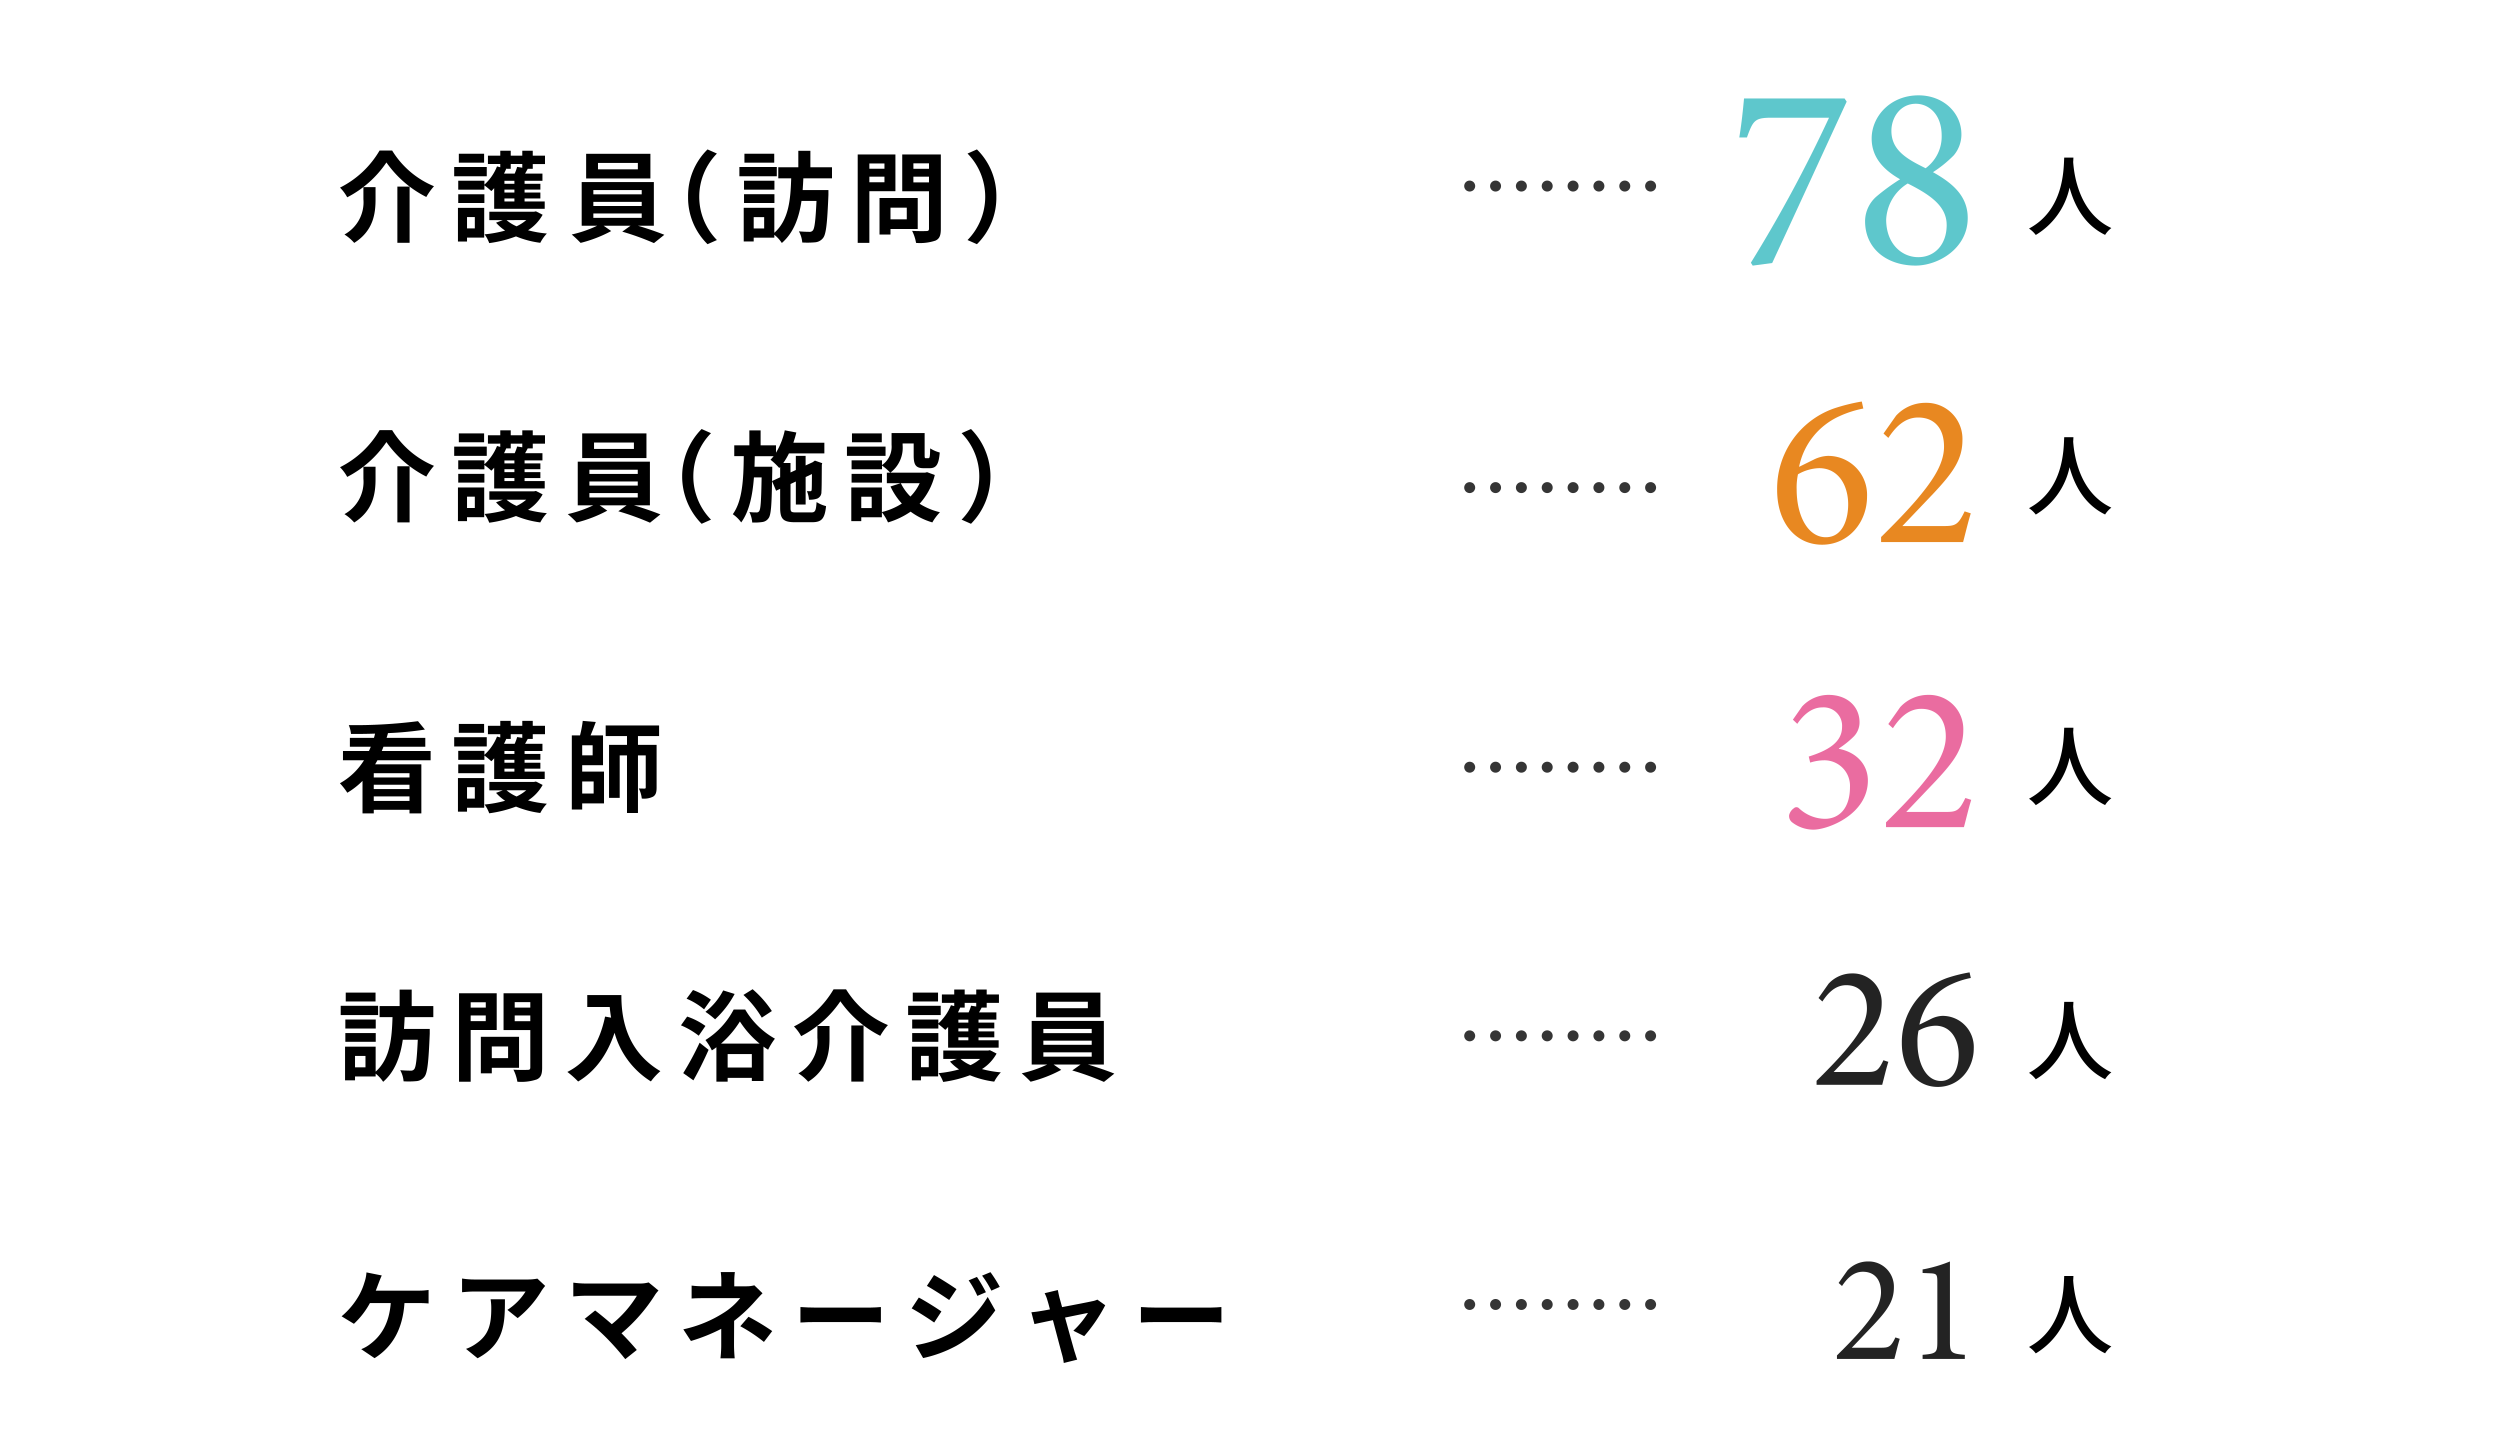 <svg xmlns="http://www.w3.org/2000/svg" xmlns:xlink="http://www.w3.org/1999/xlink" width="456" height="264" viewBox="0 0 456 264"><defs><clipPath id="a"><rect width="323.108" height="231.221" fill="none"/></clipPath></defs><g transform="translate(-805 -1154)"><rect width="456" height="264" transform="translate(805 1154)" fill="none"/><g transform="translate(867 1171.39)"><g clip-path="url(#a)"><path d="M274.833,1.152c-4.513,9.745-8.977,19.538-13.585,29.427l-3.553.48-.336-.529A253.08,253.08,0,0,0,271.617,4.08H261.248c-3.168,0-3.456.432-4.608,3.6h-1.393c.433-2.641.673-5.041.864-7.105h18.338Z" fill="#5ec7cc"/><path d="M295.761,7.1a5.9,5.9,0,0,1-1.392,3.84,21.884,21.884,0,0,1-3.793,3.073c3.312,1.872,6.337,4.176,6.337,8.352,0,5.617-5.425,8.689-9.505,8.689-5.137,0-9.217-2.976-9.217-8.113a6.013,6.013,0,0,1,2.16-4.56,37.989,37.989,0,0,1,4.225-3.072c-3.12-1.776-5.185-4.081-5.185-7.441C279.391,3.84,282.8,0,287.936,0c4.561,0,7.825,3.215,7.825,7.1m-2.689,16.513c0-3.6-3.408-5.664-7.1-7.536a8.17,8.17,0,0,0-3.936,6.576c0,4.417,2.832,6.865,5.856,6.865,2.928,0,5.184-2.209,5.184-5.9M282.992,6.48c0,3.552,2.832,5.136,6.24,6.816a7.146,7.146,0,0,0,2.929-5.952c0-4.032-2.5-5.808-4.705-5.808-2.832,0-4.464,2.5-4.464,4.944" fill="#5ec7cc"/><path d="M1.332,18.6A7.626,7.626,0,0,0,.018,16.832a17.274,17.274,0,0,0,7.22-6.77H9.524a16.172,16.172,0,0,0,7.635,6.518,10.767,10.767,0,0,0-1.4,1.962,19.732,19.732,0,0,1-7.275-6.3A19.276,19.276,0,0,1,1.332,18.6M6.5,16.742v2.232c0,2.539-.378,5.726-3.89,7.941a8.152,8.152,0,0,0-1.782-1.53,6.7,6.7,0,0,0,3.457-6.464V16.742ZM12.712,26.9H10.48V16.652h2.232Z"/><path d="M26.786,14.762H20.844V13.069h5.942Zm-.468,11.181H23.185v.72H21.529V20.524h4.789Zm1.819-9.021c-.181.2-.343.378-.522.541a13.546,13.546,0,0,0-1.261-1.045v.792H21.582V15.572h4.772v.72a8.854,8.854,0,0,0,2.3-3.331l.595.162v-.594H27V11h2.251v-.9h1.908V11h2.107v-.9h1.909V11h2.232v1.53H35.177v.864h-.919c-.162.306-.323.613-.485.883h3.169V15.59h-3.26v.54h2.881v1.063H33.682v.54h2.881v1.08H33.682v.54h3.674V20.7H28.137Zm-6.555,1.117h4.771v1.6H21.582ZM26.3,12.277H21.691V10.656H26.3ZM23.185,24.269h1.423V22.2H23.185Zm13.792-2.485a7.857,7.857,0,0,1-2.664,2.826,19.708,19.708,0,0,0,3.438.595A7.3,7.3,0,0,0,36.545,26.9a17.576,17.576,0,0,1-4.429-1.17,22.267,22.267,0,0,1-4.879,1.224,6.494,6.494,0,0,0-.847-1.6,21.7,21.7,0,0,0,3.745-.684,8.585,8.585,0,0,1-1.656-1.441l1.242-.468H27.254v-1.53H35.41l.343-.073Zm-6.716-8.391.072.018c-.126.288-.252.576-.4.865h1.945a8.784,8.784,0,0,0,.45-1.225l.936.144v-.666H31.161v.864Zm1.566,2.2H30.009v.54h1.818Zm0,1.6H30.009v.54h1.818Zm0,1.62H30.009v.541h1.818Zm-1.44,3.943a7.237,7.237,0,0,0,1.837,1.134,7.846,7.846,0,0,0,1.765-1.134Z"/><path d="M54.346,23.782c1.692.5,3.583,1.152,4.825,1.656L57.28,26.951A48.031,48.031,0,0,0,51.5,24.862l1.513-1.08H48.1l1.386.972A24,24,0,0,1,43.9,26.915a18.538,18.538,0,0,0-1.62-1.53,22.049,22.049,0,0,0,4.646-1.6H44.1V15.824H57.263v7.958Zm2.287-8.624H44.911v-4.5H56.633Zm-10.407,2.9h8.822v-.774H46.226Zm0,2.125h8.822v-.756H46.226Zm0,2.161h8.822V21.55H46.226Zm8.12-10.012H47.072V13.5h7.274Z"/><path d="M67.054,9.864l1.711.756a11.26,11.26,0,0,0,0,15.773l-1.711.756a11.867,11.867,0,0,1-3.547-8.642,11.866,11.866,0,0,1,3.547-8.643"/><path d="M79.688,14.762H72.864V13.069h6.824Zm4.843.377c-.036.721-.072,1.423-.126,2.143h4.7v.882c-.215,5.15-.414,7.148-.972,7.85a2.022,2.022,0,0,1-1.458.793,15.78,15.78,0,0,1-2.341.036,5.105,5.105,0,0,0-.612-2.035c.792.072,1.549.09,1.909.09a.724.724,0,0,0,.63-.252c.324-.36.5-1.818.666-5.383H84.189c-.432,2.971-1.369,5.743-3.583,7.67a6.239,6.239,0,0,0-1.369-1.5v.523H75.475v.7H73.656v-6.14h5.581v4.555c2.719-2.395,2.953-6.283,3.079-9.939H79.958V13.123h3.655V10.116h2.2v3.007h3.943v2.016ZM79.256,17.21H73.71V15.572h5.546Zm-5.546.828h5.546v1.6H73.71Zm5.51-5.761H73.783V10.656H79.22Zm-1.837,9.939H75.475v2.07h1.908Z"/><path d="M96.571,17.48v9.435H94.446V10.782h6.878v6.7Zm0-4.087h2.754v-.972H96.571Zm2.754,1.44H96.571v1.026h2.754Zm1.1,9.543v1.009h-2V18.722h6.968v5.654Zm0-1.764h2.971V20.487h-2.971Zm9.182,1.746c0,1.189-.233,1.8-.99,2.143a8.845,8.845,0,0,1-3.529.414,7.64,7.64,0,0,0-.72-2.2c1.044.072,2.269.054,2.611.036.342,0,.468-.108.468-.432V17.5h-4.88V10.782h7.04Zm-5-10.965h2.845V12.4H104.6Zm2.844,1.44H104.6v1.044h2.845Z"/><path d="M116.19,27.149l-1.71-.756a11.26,11.26,0,0,0,0-15.773l1.71-.756a11.861,11.861,0,0,1,3.547,8.642,11.865,11.865,0,0,1-3.547,8.643"/><path d="M316.193,11.351c-.016.224-.016.5-.048.784.144,2.129.977,9.316,6.963,12.069a4.812,4.812,0,0,0-1.137,1.249c-3.874-1.873-5.65-5.539-6.482-8.628a13.29,13.29,0,0,1-6.163,8.644,5.064,5.064,0,0,0-1.233-1.169c6.4-3.409,6.307-10.836,6.419-12.949Z"/><path d="M268.83,66.444a6.265,6.265,0,0,1,2.519-.679,7.094,7.094,0,0,1,7.2,7.4c0,4.758-3.4,8.8-8.2,8.8-4.679,0-8.2-3.839-8.2-10A15.521,15.521,0,0,1,272.47,57.126a34.185,34.185,0,0,1,5.119-1.28l.28,1.28a18.9,18.9,0,0,0-4.359,1.4,12.9,12.9,0,0,0-7.359,9.238Zm-2.879,2.68a11.429,11.429,0,0,0-.24,2.759c0,4.8,2.04,8.719,5.319,8.719,3.119,0,4.079-3.359,4.079-6,0-3.319-1.679-6.6-5.319-6.6a8.206,8.206,0,0,0-3.839,1.12" fill="#e88821"/><path d="M297.469,76.243c-.52,1.68-.92,3.439-1.4,5.239H281.113v-.92c2.239-2.2,4.478-4.479,6.478-6.8,2.48-2.96,5-6.239,5-9.679,0-3.359-1.76-5.319-4.719-5.319-2.719,0-4.4,2.16-5.439,3.72l-.88-.8,2.279-3.239a7.267,7.267,0,0,1,5.4-2.359,6.565,6.565,0,0,1,6.718,6.759c0,3.479-1.6,5.838-5.279,9.758l-5.679,5.959h7.479c2.16,0,2.68-.16,3.88-2.68Z" fill="#e88821"/><path d="M316.193,62.351c-.016.224-.016.5-.048.784.144,2.129.977,9.316,6.963,12.069a4.812,4.812,0,0,0-1.137,1.249c-3.874-1.873-5.65-5.539-6.482-8.628a13.29,13.29,0,0,1-6.163,8.644,5.063,5.063,0,0,0-1.233-1.169c6.4-3.409,6.307-10.836,6.419-12.949Z"/><path d="M265.023,113.877l1.672-2.394a6.6,6.6,0,0,1,4.825-2.127c3.42,0,5.661,2.127,5.661,5.015a3.7,3.7,0,0,1-1.178,2.7,16.893,16.893,0,0,1-2.584,2.052v.076c3.344.646,5.282,3,5.282,5.775,0,6.156-7.219,8.967-9.954,8.967a6.353,6.353,0,0,1-3.8-1.292,1.461,1.461,0,0,1-.608-1.368,2.125,2.125,0,0,1,.874-1.254.654.654,0,0,1,.912,0,7.04,7.04,0,0,0,4.711,1.938c2.7,0,4.6-2.014,4.6-5.775a4.665,4.665,0,0,0-4.825-4.9,8.5,8.5,0,0,0-2.432.418l-.265-1.1c3.495-1.1,6.079-2.584,6.079-5.395a3.359,3.359,0,0,0-3.61-3.572c-2.089,0-3.609,1.6-4.559,3Z" fill="#ea6ca0"/><path d="M297.55,128.505c-.494,1.6-.874,3.267-1.33,4.977H282.01v-.874c2.128-2.089,4.256-4.255,6.155-6.459,2.356-2.811,4.749-5.927,4.749-9.194,0-3.192-1.672-5.054-4.483-5.054-2.583,0-4.179,2.052-5.167,3.534l-.836-.76,2.166-3.078a6.9,6.9,0,0,1,5.129-2.241,6.237,6.237,0,0,1,6.383,6.42c0,3.306-1.52,5.548-5.015,9.271l-5.395,5.662h7.1c2.052,0,2.546-.153,3.686-2.546Z" fill="#ea6ca0"/><path d="M316.193,115.351c-.016.224-.016.5-.048.784.144,2.129.977,9.316,6.963,12.069a4.813,4.813,0,0,0-1.137,1.249c-3.874-1.873-5.65-5.539-6.482-8.628a13.29,13.29,0,0,1-6.163,8.644,5.063,5.063,0,0,0-1.233-1.169c6.4-3.409,6.307-10.836,6.419-12.949Z"/><path d="M282.431,176.29c-.416,1.344-.736,2.752-1.12,4.192H269.344v-.736c1.792-1.76,3.583-3.584,5.184-5.44,1.983-2.368,4-4.991,4-7.743,0-2.688-1.408-4.256-3.776-4.256-2.175,0-3.519,1.728-4.351,2.976l-.7-.64,1.824-2.592a5.813,5.813,0,0,1,4.319-1.887,5.252,5.252,0,0,1,5.376,5.407c0,2.784-1.28,4.672-4.223,7.807l-4.544,4.768h5.983c1.729,0,2.144-.128,3.1-2.144Z" fill="#232323"/><path d="M290.239,168.451a5.014,5.014,0,0,1,2.015-.544,5.676,5.676,0,0,1,5.76,5.92c0,3.808-2.72,7.039-6.559,7.039-3.744,0-6.56-3.072-6.56-8a12.419,12.419,0,0,1,8.256-11.872,27.567,27.567,0,0,1,4.1-1.024l.223,1.024a15.167,15.167,0,0,0-3.487,1.121,10.323,10.323,0,0,0-5.888,7.391Zm-2.3,2.144a9.145,9.145,0,0,0-.192,2.208c0,3.839,1.632,6.975,4.255,6.975,2.5,0,3.264-2.687,3.264-4.8,0-2.656-1.344-5.28-4.255-5.28a6.565,6.565,0,0,0-3.072.9" fill="#232323"/><path d="M316.193,165.351c-.016.224-.016.5-.048.784.144,2.129.977,9.316,6.963,12.069a4.813,4.813,0,0,0-1.137,1.249c-3.874-1.873-5.65-5.539-6.482-8.628a13.29,13.29,0,0,1-6.163,8.644,5.063,5.063,0,0,0-1.233-1.169c6.4-3.409,6.307-10.836,6.419-12.949Z"/><path d="M284.512,226.814c-.364,1.176-.645,2.408-.98,3.668H273.06v-.644c1.567-1.54,3.136-3.136,4.536-4.76,1.735-2.072,3.5-4.368,3.5-6.776,0-2.352-1.232-3.724-3.305-3.724-1.9,0-3.08,1.512-3.807,2.6l-.617-.56,1.6-2.268a5.085,5.085,0,0,1,3.779-1.652,4.6,4.6,0,0,1,4.7,4.732c0,2.436-1.121,4.088-3.7,6.832l-3.975,4.172h5.236c1.512,0,1.876-.112,2.716-1.876Z" fill="#232323"/><path d="M288.683,230.482v-.756c2.548-.2,2.688-.42,2.688-2.436V216.51c0-1.456-.112-1.6-1.344-1.652l-1.344-.056v-.644a24.589,24.589,0,0,0,4.984-1.456V227.29c0,2.016.168,2.24,2.716,2.436v.756Z" fill="#232323"/><path d="M316.193,215.351c-.016.224-.016.5-.048.784.144,2.129.977,9.316,6.963,12.069a4.813,4.813,0,0,0-1.137,1.249c-3.874-1.873-5.65-5.539-6.482-8.628a13.29,13.29,0,0,1-6.163,8.644,5.063,5.063,0,0,0-1.233-1.169c6.4-3.409,6.307-10.836,6.419-12.949Z"/><path d="M1.332,69.6A7.626,7.626,0,0,0,.018,67.832a17.274,17.274,0,0,0,7.22-6.77H9.524a16.172,16.172,0,0,0,7.635,6.518,10.767,10.767,0,0,0-1.4,1.962,19.732,19.732,0,0,1-7.275-6.3A19.276,19.276,0,0,1,1.332,69.6M6.5,67.742v2.232c0,2.539-.378,5.726-3.89,7.941a8.152,8.152,0,0,0-1.782-1.53,6.7,6.7,0,0,0,3.457-6.464V67.742ZM12.712,77.9H10.48V67.652h2.232Z"/><path d="M26.786,65.762H20.844V64.069h5.942Zm-.468,11.181H23.185v.72H21.529V71.524h4.789Zm1.819-9.021c-.181.2-.343.378-.522.541a13.547,13.547,0,0,0-1.261-1.045v.792H21.582V66.572h4.772v.72a8.854,8.854,0,0,0,2.3-3.331l.595.162v-.594H27V62h2.251v-.9h1.908V62h2.107v-.9h1.909V62h2.232v1.53H35.177v.864h-.919c-.162.306-.323.613-.485.883h3.169V66.59h-3.26v.54h2.881v1.063H33.682v.54h2.881v1.08H33.682v.54h3.674V71.7H28.137Zm-6.555,1.117h4.771v1.6H21.582ZM26.3,63.277H21.691V61.656H26.3ZM23.185,75.269h1.423V73.2H23.185Zm13.792-2.485a7.857,7.857,0,0,1-2.664,2.826,19.708,19.708,0,0,0,3.438.6A7.3,7.3,0,0,0,36.545,77.9a17.576,17.576,0,0,1-4.429-1.17,22.267,22.267,0,0,1-4.879,1.224,6.494,6.494,0,0,0-.847-1.6,21.7,21.7,0,0,0,3.745-.684,8.585,8.585,0,0,1-1.656-1.441l1.242-.468H27.254v-1.53H35.41l.343-.073Zm-6.716-8.391.072.018c-.126.288-.252.576-.4.865h1.945a8.784,8.784,0,0,0,.45-1.225l.936.144v-.666H31.161v.864Zm1.566,2.2H30.009v.54h1.818Zm0,1.6H30.009v.54h1.818Zm0,1.62H30.009v.541h1.818Zm-1.44,3.943a7.237,7.237,0,0,0,1.837,1.134,7.846,7.846,0,0,0,1.765-1.134Z"/><path d="M53.626,74.782c1.692.5,3.583,1.152,4.825,1.656l-1.89,1.513a48.114,48.114,0,0,0-5.78-2.089l1.513-1.08H47.378l1.387.972a24.018,24.018,0,0,1-5.582,2.161,18.827,18.827,0,0,0-1.62-1.53,22.06,22.06,0,0,0,4.645-1.6H43.381V66.824H56.543v7.958Zm2.287-8.624H44.191v-4.5H55.913Zm-10.407,2.9h8.822v-.774H45.506Zm0,2.125h8.822v-.756H45.506Zm0,2.161h8.822V72.55H45.506Zm8.12-10.012H46.352V64.5h7.274Z"/><path d="M65.975,60.864l1.711.756a11.258,11.258,0,0,0,0,15.773l-1.711.756a12.3,12.3,0,0,1,0-17.285"/><path d="M85.99,76.078c.7,0,.846-.306.955-1.89a5.885,5.885,0,0,0,1.728.738c-.234,2.25-.774,2.935-2.52,2.935H83c-2.125,0-2.7-.576-2.7-2.629V71.775l-.738.342-.739-1.746c-.071,4.411-.2,6.139-.611,6.715a1.615,1.615,0,0,1-1.152.739,9.42,9.42,0,0,1-1.855.09,5.026,5.026,0,0,0-.522-1.909,10.045,10.045,0,0,0,1.3.072.522.522,0,0,0,.522-.288c.235-.36.342-1.872.414-6.1h-1.4c-.252,3.241-.828,6.158-2.322,8.211a6.365,6.365,0,0,0-1.532-1.5c1.784-2.466,1.946-6.428,2-10.587H71.928v-1.98h2.755V61.116h2.053v2.719h2.808v1.35a13.033,13.033,0,0,0,1.6-4.087l2.106.4c-.143.63-.342,1.26-.54,1.872h5.653v1.945H81.9a11.64,11.64,0,0,1-1.027,1.746h1.315v1.729l.972-.45V65.761h1.783v1.746l1.3-.593.072-.055.324-.233,1.333.467-.072.288c-.018,2.557-.018,4.394-.073,4.934a1.263,1.263,0,0,1-.774,1.242,4.114,4.114,0,0,1-1.494.2,4.875,4.875,0,0,0-.378-1.566c.216.018.468.018.612.018s.235-.036.252-.27c.036-.162.036-1.152.054-2.863l-1.152.54v5.024H83.163v-4.2l-.972.451v4.339c0,.738.126.846,1.026.846Zm-5.69-6.41V67.795l-.162.181a11.68,11.68,0,0,0-1.6-1.513,6.855,6.855,0,0,0,.577-.648h-3.44c-.018.648-.036,1.3-.054,1.927H78.86v.81l-.037,1.8Z"/><path d="M99.524,65.762H92.483V64.069h7.041Zm8.984,3.492a12.138,12.138,0,0,1-2.773,5.24,12.292,12.292,0,0,0,3.71,1.548,9.225,9.225,0,0,0-1.387,1.855,12.54,12.54,0,0,1-3.961-1.962A14.551,14.551,0,0,1,99.973,77.9a9.1,9.1,0,0,0-1.116-1.855v.919H95.094v.7H93.276v-6.14h5.581v4.483a11.787,11.787,0,0,0,3.638-1.548,12.54,12.54,0,0,1-2.072-3.115l1.837-.594h-2.5V68.822h.613a9.589,9.589,0,0,0-1.494-1.3v.684H93.33V66.572h5.546v.864a4.049,4.049,0,0,0,1.746-3.691V61.6h6.032v4.033c0,.5.036.558.233.558h.45c.235,0,.307-.234.325-1.8a6.1,6.1,0,0,0,1.747.756c-.181,2.233-.649,2.863-1.855,2.863h-1.045c-1.44,0-1.854-.558-1.854-2.341V63.493h-2.017V63.8a5.7,5.7,0,0,1-2.232,5.023h6.338l.36-.09Zm-9.632,1.387H93.33v-1.6h5.546Zm-.037-7.364H93.4V61.656h5.437ZM97,73.216H95.094v2.07H97Zm5.312-2.467a8.892,8.892,0,0,0,1.747,2.431,8.54,8.54,0,0,0,1.692-2.431Z"/><path d="M115.11,78.149l-1.71-.756a11.26,11.26,0,0,0,0-15.773l1.71-.756a12.3,12.3,0,0,1,0,17.285"/><path d="M6.842,121.282c-.126.252-.27.486-.414.738h8.426v8.949H12.693v-.648H6.176v.648H4.123v-5.924a13.779,13.779,0,0,1-2.772,2.161A12.44,12.44,0,0,0,0,125.477a12.011,12.011,0,0,0,4.394-4.195H.558V119.59H5.294c.126-.252.233-.523.342-.775H1.818v-1.62H6.212c.072-.252.143-.5.2-.774-1.495.053-2.989.071-4.393.053a5.48,5.48,0,0,0-.4-1.6,91.2,91.2,0,0,0,12.622-.72l1.261,1.53a60.506,60.506,0,0,1-6.734.648c-.073.288-.163.577-.252.865h7.057v1.62H7.94c-.089.252-.2.523-.306.775h8.913v1.692Zm5.851,2.359H6.175v.774h6.518Zm0,2.106H6.175v.792h6.518Zm0,2.125H6.175v.828h6.518Z"/><path d="M26.786,118.762H20.844v-1.693h5.942Zm-.468,11.181H23.185v.72H21.529v-6.139h4.789Zm1.819-9.021c-.181.2-.343.378-.522.541a13.547,13.547,0,0,0-1.261-1.045v.792H21.582v-1.638h4.772v.72a8.854,8.854,0,0,0,2.3-3.331l.595.162v-.594H27V115h2.251v-.9h1.908v.9h2.107v-.9h1.909v.9h2.232v1.53H35.177v.864h-.919c-.162.306-.323.613-.485.883h3.169v1.314h-3.26v.54h2.881v1.063H33.682v.54h2.881v1.08H33.682v.54h3.674v1.35H28.137Zm-6.555,1.117h4.771v1.6H21.582Zm4.718-5.762H21.691v-1.621H26.3Zm-3.115,11.992h1.423V126.2H23.185Zm13.792-2.485a7.857,7.857,0,0,1-2.664,2.826,19.708,19.708,0,0,0,3.438.6,7.3,7.3,0,0,0-1.206,1.692,17.577,17.577,0,0,1-4.429-1.17,22.267,22.267,0,0,1-4.879,1.224,6.494,6.494,0,0,0-.847-1.6,21.7,21.7,0,0,0,3.745-.684,8.585,8.585,0,0,1-1.656-1.441l1.242-.468H27.254v-1.53H35.41l.343-.073Zm-6.716-8.391.072.018c-.126.288-.252.576-.4.865h1.945a8.784,8.784,0,0,0,.45-1.225l.936.144v-.666H31.161v.864Zm1.566,2.2H30.009v.54h1.818Zm0,1.6H30.009v.54h1.818Zm0,1.62H30.009v.541h1.818Zm-1.44,3.943a7.237,7.237,0,0,0,1.837,1.134,7.846,7.846,0,0,0,1.765-1.134Z"/><path d="M44.191,123.353H48.17v5.8H44.191v1.117H42.3V116.745h1.494a19.577,19.577,0,0,0,.5-2.647l2.377.2c-.306.846-.649,1.728-.955,2.449H47.99v5.438h-3.8Zm1.908-4.808H44.191v1.836H46.1Zm-1.908,8.805H46.28v-2.2H44.191Zm10.173-10.479v1.6h3.4v7.778c0,.828-.126,1.35-.648,1.674a3.739,3.739,0,0,1-2.053.342,5.408,5.408,0,0,0-.54-1.836c.45.018.9.018,1.044.018.162,0,.216-.055.216-.234V120.4H54.364v10.5h-2V120.4H51.033v7.742H49.089v-9.668h3.276v-1.6H48.476v-1.945h9.742v1.945Z"/><path d="M6.968,167.762H.144v-1.693H6.968Zm4.844.377c-.037.721-.073,1.423-.126,2.143h4.7v.882c-.216,5.15-.414,7.148-.973,7.85a2.022,2.022,0,0,1-1.458.793,15.782,15.782,0,0,1-2.341.036A5.089,5.089,0,0,0,11,177.808c.793.072,1.549.09,1.909.09a.724.724,0,0,0,.63-.252c.324-.36.5-1.818.666-5.383H11.47c-.433,2.971-1.369,5.743-3.583,7.67a6.281,6.281,0,0,0-1.369-1.495v.523H2.755v.7H.937v-6.14H6.518v4.555c2.718-2.4,2.953-6.283,3.079-9.939H7.238v-2.016h3.656v-3.007h2.2v3.007h3.943v2.016ZM6.536,170.21H.99v-1.638H6.536Zm-5.546.828H6.536v1.6H.99Zm5.51-5.761H1.063v-1.621H6.5Zm-1.837,9.939H2.755v2.07H4.663Z"/><path d="M23.851,170.48v9.435H21.727V163.782H28.6v6.7Zm0-4.087h2.755v-.972H23.851Zm2.754,1.44H23.85v1.026H26.6Zm1.1,9.543v1.009h-2v-6.663h6.968v5.654Zm0-1.764h2.971v-2.125H27.7Zm9.183,1.746c0,1.189-.234,1.8-.991,2.143a8.845,8.845,0,0,1-3.529.414,7.64,7.64,0,0,0-.72-2.2c1.044.072,2.269.054,2.611.036.343,0,.469-.108.469-.432V170.5h-4.88v-6.716h7.04Zm-5.005-10.965h2.845v-.99H31.882Zm2.845,1.44H31.882v1.044h2.845Z"/><path d="M51.339,164.106c0,3.4.486,9.975,7.112,13.882a11.535,11.535,0,0,0-1.728,1.873,15.214,15.214,0,0,1-6.626-8.877c-1.351,4.033-3.511,7.022-6.644,8.894a17.024,17.024,0,0,0-1.963-1.746c3.745-1.89,5.888-5.365,6.878-10.1l1.1.2c-.126-.684-.2-1.332-.252-1.944h-4.1v-2.179Z"/><path d="M65.448,171.524a14,14,0,0,0-3.24-1.891l1.134-1.6a12.538,12.538,0,0,1,3.331,1.711Zm-2.826,6.824A53.271,53.271,0,0,0,65.61,172.8l1.639,1.3c-.828,1.872-1.8,3.853-2.773,5.564Zm3.8-11.631a12.348,12.348,0,0,0-3.188-1.945l1.171-1.585a13.581,13.581,0,0,1,3.259,1.765ZM72,163.908a17.665,17.665,0,0,1-3.566,4.627,15.727,15.727,0,0,0-1.764-1.368,11.631,11.631,0,0,0,3.241-3.907Zm1.926,2.844a14.411,14.411,0,0,0,5.42,5.312,12.182,12.182,0,0,0-1.243,2.017c-.288-.18-.558-.36-.846-.576v6.284H75.136v-.577H70.724v.7H68.672v-6.284a8.534,8.534,0,0,1-.829.576,10.31,10.31,0,0,0-1.17-1.891,14.282,14.282,0,0,0,5.149-5.564Zm2.629,6.212a17.23,17.23,0,0,1-3.6-4.033,17.739,17.739,0,0,1-3.44,4.033Zm-1.422,1.909H70.724v2.449h4.412Zm1.818-6.644a18.357,18.357,0,0,0-3.35-4.141l1.675-1.045a18.885,18.885,0,0,1,3.511,3.98Z"/><path d="M84.132,171.6a7.6,7.6,0,0,0-1.315-1.764,17.283,17.283,0,0,0,7.221-6.77h2.286a16.172,16.172,0,0,0,7.635,6.518,10.767,10.767,0,0,0-1.4,1.962,19.724,19.724,0,0,1-7.275-6.3,19.276,19.276,0,0,1-7.148,6.355m5.168-1.854v2.232c0,2.539-.378,5.726-3.89,7.941a8.152,8.152,0,0,0-1.782-1.53,6.7,6.7,0,0,0,3.457-6.464v-2.179ZM95.512,179.9H93.28V169.652h2.232Z"/><path d="M109.585,167.762h-5.942v-1.693h5.942Zm-.467,11.181h-3.134v.72h-1.656v-6.139h4.79Zm1.819-9.021c-.182.2-.344.378-.523.541a13.545,13.545,0,0,0-1.261-1.045v.792h-4.771v-1.638h4.771v.72a8.866,8.866,0,0,0,2.3-3.331l.6.162v-.594H109.8V164h2.251v-.9h1.908v.9h2.107v-.9h1.909v.9h2.232v1.53h-2.232v.864h-.919c-.161.306-.324.613-.485.883h3.169v1.314h-3.26v.54h2.881v1.063h-2.881v.54h2.881v1.08h-2.881v.54h3.674v1.35h-9.218Zm-6.555,1.117h4.77v1.6h-4.77Zm4.717-5.762H104.49v-1.621H109.1Zm-3.115,11.992h1.423V175.2h-1.423Zm13.792-2.485a7.849,7.849,0,0,1-2.664,2.826,19.741,19.741,0,0,0,3.438.6,7.3,7.3,0,0,0-1.206,1.692,17.588,17.588,0,0,1-4.429-1.17,22.267,22.267,0,0,1-4.879,1.224,6.494,6.494,0,0,0-.847-1.6,21.7,21.7,0,0,0,3.745-.684,8.585,8.585,0,0,1-1.656-1.441l1.243-.468h-2.468v-1.53h8.156l.343-.073Zm-6.716-8.391.072.018c-.125.288-.252.576-.4.865h1.945a8.927,8.927,0,0,0,.451-1.225l.935.144v-.666H113.96v.864Zm1.566,2.2h-1.818v.54h1.818Zm0,1.6h-1.818v.54h1.818Zm0,1.62h-1.818v.541h1.818Zm-1.439,3.943a7.212,7.212,0,0,0,1.836,1.134,7.846,7.846,0,0,0,1.765-1.134Z"/><path d="M136.426,176.782c1.692.5,3.583,1.152,4.825,1.656l-1.891,1.513a48.03,48.03,0,0,0-5.779-2.089l1.513-1.08h-4.916l1.386.972a24,24,0,0,1-5.582,2.161,18.54,18.54,0,0,0-1.62-1.53,22.048,22.048,0,0,0,4.646-1.6h-2.827v-7.958h13.162v7.958Zm2.287-8.624H126.991v-4.5h11.722Zm-10.407,2.9h8.822v-.774h-8.822Zm0,2.125h8.822v-.756h-8.822Zm0,2.161h8.822v-.792h-8.822Zm8.12-10.012h-7.274v1.17h7.274Z"/><path d="M7.04,216.709c-.145.378-.306.846-.5,1.314H14.3a11.815,11.815,0,0,0,1.873-.126v2.467a18.627,18.627,0,0,0-1.873-.072H11.775c-.324,4.771-2.2,7.994-5.456,10.047L3.889,228.7a6.5,6.5,0,0,0,1.711-.99c1.89-1.44,3.384-3.655,3.672-7.418h-3.8a14.851,14.851,0,0,1-2.917,3.781L.306,222.705A13.81,13.81,0,0,0,3.421,219a11.339,11.339,0,0,0,1.044-2.449,7.042,7.042,0,0,0,.379-1.855l2.79.559c-.216.45-.449,1.08-.594,1.458"/><path d="M36.743,218.1a18.347,18.347,0,0,1-4.321,4.934l-1.874-1.5a10.724,10.724,0,0,0,3.314-3.348H24.481c-.757,0-1.35.053-2.2.126v-2.5a14.273,14.273,0,0,0,2.2.18h9.7a9.283,9.283,0,0,0,1.836-.162l1.423,1.332a9.063,9.063,0,0,0-.7.936M25.111,230.357,23,228.647a7.148,7.148,0,0,0,1.89-.991c2.286-1.584,2.719-3.493,2.719-6.446a9.979,9.979,0,0,0-.126-1.62H30.1c0,4.465-.09,8.138-4.987,10.767"/><path d="M57.5,218.761a30,30,0,0,1-6.14,7.04c1.027,1.026,2.089,2.2,2.791,3.043l-2.106,1.674a47.306,47.306,0,0,0-3.44-3.889,38.319,38.319,0,0,0-3.96-3.457l1.908-1.53c.72.54,1.908,1.512,3.043,2.5a19.986,19.986,0,0,0,4.573-5.185H44.642c-.721,0-1.693.09-2.072.126v-2.521a17.317,17.317,0,0,0,2.072.162h9.992a5.822,5.822,0,0,0,1.675-.2l1.8,1.477a6.373,6.373,0,0,0-.612.756"/><path d="M71.93,216.294v.937h2.16a5.409,5.409,0,0,0,1.5-.181l1.494,1.459c-.468.45-1.009,1.062-1.4,1.494a27.118,27.118,0,0,1-3.781,3.529c0,1.441-.018,3.4-.018,4.538,0,.72.072,1.746.127,2.3H69.41a21.038,21.038,0,0,0,.143-2.3v-3.079a31.7,31.7,0,0,1-5.527,2.215l-1.387-2.125a22.352,22.352,0,0,0,7.347-3.007,11.9,11.9,0,0,0,3.024-2.683H66.493c-.649,0-1.783.018-2.341.072V217.1a17.109,17.109,0,0,0,2.305.126h3.114v-.937a11.635,11.635,0,0,0-.107-1.656h2.574a14.752,14.752,0,0,0-.108,1.656m1.1,8.229,1.5-1.729a40.6,40.6,0,0,1,4.321,2.611l-1.512,1.981a28.259,28.259,0,0,0-4.3-2.863"/><path d="M86.9,221.12h9.669c.846,0,1.638-.072,2.106-.108v2.827c-.432-.018-1.35-.09-2.106-.09H86.9c-1.026,0-2.233.036-2.9.09v-2.827c.648.054,1.962.108,2.9.108"/><path d="M109.711,221.822l-1.314,2.017c-1.026-.72-2.9-1.926-4.106-2.575l1.3-1.98c1.224.648,3.2,1.89,4.122,2.538m1.441,4.106a18.239,18.239,0,0,0,7-6.752l1.386,2.449a21.742,21.742,0,0,1-7.147,6.482,22.674,22.674,0,0,1-6.014,2.214l-1.351-2.358a19.341,19.341,0,0,0,6.122-2.035m1.314-8.175-1.333,1.981c-1.008-.7-2.881-1.909-4.068-2.575l1.3-1.981c1.188.649,3.169,1.909,4.105,2.575m5.365.559-1.566.666a16.232,16.232,0,0,0-1.584-2.827l1.512-.63a30.265,30.265,0,0,1,1.638,2.791m2.522-.973-1.531.685a17.264,17.264,0,0,0-1.693-2.737l1.531-.631a23.388,23.388,0,0,1,1.693,2.683"/><path d="M131.24,219.283c.126.432.288,1.044.486,1.747,2.286-.433,4.808-.919,5.51-1.081a3.431,3.431,0,0,0,.918-.288l1.44,1.026a28.345,28.345,0,0,1-3.834,5.636l-1.981-.99a15.95,15.95,0,0,0,2.664-3.241c-.432.072-2.232.45-4.177.846.685,2.485,1.458,5.258,1.729,6.194.108.306.342,1.116.486,1.476l-2.449.613a10.3,10.3,0,0,0-.324-1.585c-.27-.972-1.008-3.781-1.656-6.23-1.513.324-2.828.594-3.368.72l-.557-2.16c.576-.054,1.062-.108,1.656-.216.252-.036.9-.144,1.728-.306-.179-.7-.341-1.279-.467-1.675a6.305,6.305,0,0,0-.505-1.278l2.413-.577c.072.414.18.9.288,1.369"/><path d="M149.006,221.12h9.669c.846,0,1.638-.072,2.106-.108v2.827c-.432-.018-1.35-.09-2.106-.09h-9.669c-1.026,0-2.233.036-2.9.09v-2.827c.648.054,1.962.108,2.9.108"/><path d="M206.071,17.548a1,1,0,0,1-.38-.08,1.155,1.155,0,0,1-.33-.21l-.12-.15a.758.758,0,0,1-.09-.18.606.606,0,0,1-.06-.18,1.354,1.354,0,0,1-.02-.2,1.028,1.028,0,0,1,.29-.71,1,1,0,0,1,1.09-.21,1.169,1.169,0,0,1,.33.21,1.576,1.576,0,0,1,.12.15.8.8,0,0,1,.09.18.6.6,0,0,1,.059.18.682.682,0,0,1,.021.2.649.649,0,0,1-.021.2.6.6,0,0,1-.059.18.8.8,0,0,1-.09.18,1.576,1.576,0,0,1-.12.15.934.934,0,0,1-.33.21,1,1,0,0,1-.38.08" fill="#353535"/><path d="M233.361,16.548a1,1,0,1,1,1,1,1,1,0,0,1-1-1m-4.72,0a1,1,0,1,1,1,1,1,1,0,0,1-1-1m-4.71,0a1,1,0,1,1,1,1,1,1,0,0,1-1-1m-4.72,0a1,1,0,1,1,1,1,1,1,0,0,1-1-1m-4.71,0a1,1,0,1,1,1,1,1,1,0,0,1-1-1m-4.71,0a1,1,0,1,1,1,1,1,1,0,0,1-1-1" fill="#353535"/><path d="M239.071,17.548a1.487,1.487,0,0,1-.2-.02.626.626,0,0,1-.18-.06.782.782,0,0,1-.181-.09,1.7,1.7,0,0,1-.149-.12,1.576,1.576,0,0,1-.12-.15.758.758,0,0,1-.09-.18.606.606,0,0,1-.06-.18,1.01,1.01,0,0,1,0-.4.606.606,0,0,1,.06-.18.758.758,0,0,1,.09-.18,1.576,1.576,0,0,1,.12-.15l.149-.12a.782.782,0,0,1,.181-.09.626.626,0,0,1,.18-.06,1.341,1.341,0,0,1,.4,0,.646.646,0,0,1,.18.06.776.776,0,0,1,.18.09l.15.12.12.15a.8.8,0,0,1,.09.18.6.6,0,0,1,.059.18.963.963,0,0,1,0,.4.6.6,0,0,1-.059.18.8.8,0,0,1-.09.18l-.12.15a1.713,1.713,0,0,1-.15.12.776.776,0,0,1-.18.09.646.646,0,0,1-.18.06,1.369,1.369,0,0,1-.2.02" fill="#353535"/><path d="M206.071,72.548a1.05,1.05,0,0,1-.71-.29,1.155,1.155,0,0,1-.21-.33.977.977,0,0,1-.08-.38,1.354,1.354,0,0,1,.02-.2.606.606,0,0,1,.06-.18.556.556,0,0,1,.09-.17c.04-.06.08-.11.12-.16a1.155,1.155,0,0,1,.33-.21,1,1,0,0,1,.76,0,.934.934,0,0,1,.33.21.955.955,0,0,1,.12.16.578.578,0,0,1,.09.17.6.6,0,0,1,.059.18.649.649,0,0,1,.021.2.852.852,0,0,1-.08.38,1.155,1.155,0,0,1-.21.33,1.169,1.169,0,0,1-.33.21,1,1,0,0,1-.38.08" fill="#353535"/><path d="M233.361,71.548a1,1,0,1,1,1,1,1,1,0,0,1-1-1m-4.72,0a1,1,0,1,1,1,1,1,1,0,0,1-1-1m-4.71,0a1,1,0,1,1,1,1,1,1,0,0,1-1-1m-4.72,0a1,1,0,1,1,1,1,1,1,0,0,1-1-1m-4.71,0a1,1,0,1,1,1,1,1,1,0,0,1-1-1m-4.71,0a1,1,0,1,1,1,1,1,1,0,0,1-1-1" fill="#353535"/><path d="M239.071,72.548a1.486,1.486,0,0,1-.2-.02.626.626,0,0,1-.18-.06.782.782,0,0,1-.181-.09l-.149-.12a1.014,1.014,0,0,1,0-1.42l.149-.12a.782.782,0,0,1,.181-.09.626.626,0,0,1,.18-.06.9.9,0,0,1,.4,0,.646.646,0,0,1,.18.06.777.777,0,0,1,.18.09l.15.12a1.155,1.155,0,0,1,.21.33,1,1,0,0,1,.08.38,1.052,1.052,0,0,1-.29.71l-.15.12a.777.777,0,0,1-.18.09.646.646,0,0,1-.18.06,1.368,1.368,0,0,1-.2.02" fill="#353535"/><path d="M206.071,123.548a1.05,1.05,0,0,1-.71-.29,1.155,1.155,0,0,1-.21-.33.977.977,0,0,1-.08-.38,1.354,1.354,0,0,1,.02-.2.606.606,0,0,1,.06-.18.556.556,0,0,1,.09-.17c.04-.06.08-.11.12-.16a1.155,1.155,0,0,1,.33-.21,1,1,0,0,1,.76,0,.934.934,0,0,1,.33.21.955.955,0,0,1,.12.16.578.578,0,0,1,.09.17.6.6,0,0,1,.059.18.649.649,0,0,1,.021.2.852.852,0,0,1-.08.38,1.155,1.155,0,0,1-.21.33,1.169,1.169,0,0,1-.33.21.839.839,0,0,1-.38.08" fill="#353535"/><path d="M233.361,122.548a1,1,0,1,1,1,1,1,1,0,0,1-1-1m-4.72,0a1,1,0,1,1,1,1,1,1,0,0,1-1-1m-4.71,0a1,1,0,1,1,1,1,1,1,0,0,1-1-1m-4.72,0a1,1,0,1,1,1,1,1,1,0,0,1-1-1m-4.71,0a1,1,0,1,1,1,1,1,1,0,0,1-1-1m-4.71,0a1,1,0,1,1,1,1,1,1,0,0,1-1-1" fill="#353535"/><path d="M239.071,123.548a1.486,1.486,0,0,1-.2-.02.626.626,0,0,1-.18-.06.782.782,0,0,1-.181-.09l-.149-.12a1.014,1.014,0,0,1,0-1.42,1.7,1.7,0,0,1,.149-.12.782.782,0,0,1,.181-.09.626.626,0,0,1,.18-.06.9.9,0,0,1,.4,0,.646.646,0,0,1,.18.06.777.777,0,0,1,.18.09,1.713,1.713,0,0,1,.15.12,1.033,1.033,0,0,1,.21.33.942.942,0,0,1,0,.76,1.033,1.033,0,0,1-.21.33l-.15.12a.777.777,0,0,1-.18.09.646.646,0,0,1-.18.06,1.368,1.368,0,0,1-.2.02" fill="#353535"/><path d="M206.071,172.548a1,1,0,0,1-.38-.08,1.155,1.155,0,0,1-.33-.21c-.04-.05-.08-.1-.12-.16a.556.556,0,0,1-.09-.17.606.606,0,0,1-.06-.18,1.354,1.354,0,0,1-.02-.2.977.977,0,0,1,.08-.38,1.155,1.155,0,0,1,.21-.33,1,1,0,0,1,1.09-.21,1.169,1.169,0,0,1,.33.21,1.155,1.155,0,0,1,.21.33.852.852,0,0,1,.08.38.649.649,0,0,1-.021.2.6.6,0,0,1-.059.18.578.578,0,0,1-.09.17.955.955,0,0,1-.12.16.934.934,0,0,1-.33.21,1,1,0,0,1-.38.08" fill="#353535"/><path d="M233.361,171.548a1,1,0,1,1,1,1,1,1,0,0,1-1-1m-4.72,0a1,1,0,1,1,1,1,1,1,0,0,1-1-1m-4.71,0a1,1,0,1,1,1,1,1,1,0,0,1-1-1m-4.72,0a1,1,0,1,1,1,1,1,1,0,0,1-1-1m-4.71,0a1,1,0,1,1,1,1,1,1,0,0,1-1-1m-4.71,0a1,1,0,1,1,1,1,1,1,0,0,1-1-1" fill="#353535"/><path d="M239.071,172.548a1.488,1.488,0,0,1-.2-.02.625.625,0,0,1-.18-.06.783.783,0,0,1-.181-.09,1.7,1.7,0,0,1-.149-.12,1.014,1.014,0,0,1,0-1.42l.149-.12a.782.782,0,0,1,.181-.09.626.626,0,0,1,.18-.06.9.9,0,0,1,.4,0,.647.647,0,0,1,.18.06.776.776,0,0,1,.18.09l.15.12a1.032,1.032,0,0,1,.21.33.942.942,0,0,1,0,.76,1.155,1.155,0,0,1-.21.33,1.712,1.712,0,0,1-.15.12.777.777,0,0,1-.18.09.646.646,0,0,1-.18.06,1.369,1.369,0,0,1-.2.02" fill="#353535"/><path d="M206.071,221.548a1.05,1.05,0,0,1-.71-.29,1.155,1.155,0,0,1-.21-.33.977.977,0,0,1-.08-.38,1.028,1.028,0,0,1,.29-.71,1.155,1.155,0,0,1,.33-.21,1,1,0,0,1,.76,0,.933.933,0,0,1,.33.21.955.955,0,0,1,.12.16.579.579,0,0,1,.09.17.6.6,0,0,1,.059.18.649.649,0,0,1,.021.2.852.852,0,0,1-.08.38,1.155,1.155,0,0,1-.21.33,1.169,1.169,0,0,1-.33.21,1,1,0,0,1-.38.08" fill="#353535"/><path d="M233.361,220.548a1,1,0,1,1,1,1,1,1,0,0,1-1-1m-4.72,0a1,1,0,1,1,1,1,1,1,0,0,1-1-1m-4.71,0a1,1,0,1,1,1,1,1,1,0,0,1-1-1m-4.72,0a1,1,0,1,1,1,1,1,1,0,0,1-1-1m-4.71,0a1,1,0,1,1,1,1,1,1,0,0,1-1-1m-4.71,0a1,1,0,1,1,1,1,1,1,0,0,1-1-1" fill="#353535"/><path d="M239.071,221.548a1.488,1.488,0,0,1-.2-.02.625.625,0,0,1-.18-.06.783.783,0,0,1-.181-.09l-.149-.12a1.014,1.014,0,0,1,0-1.42,1.706,1.706,0,0,1,.149-.12.782.782,0,0,1,.181-.09.626.626,0,0,1,.18-.06.9.9,0,0,1,.4,0,.647.647,0,0,1,.18.06.776.776,0,0,1,.18.09,1.714,1.714,0,0,1,.15.12,1.032,1.032,0,0,1,.21.33.942.942,0,0,1,0,.76,1.032,1.032,0,0,1-.21.33l-.15.12a.777.777,0,0,1-.18.09.646.646,0,0,1-.18.06,1.369,1.369,0,0,1-.2.02" fill="#353535"/></g></g></g></svg>